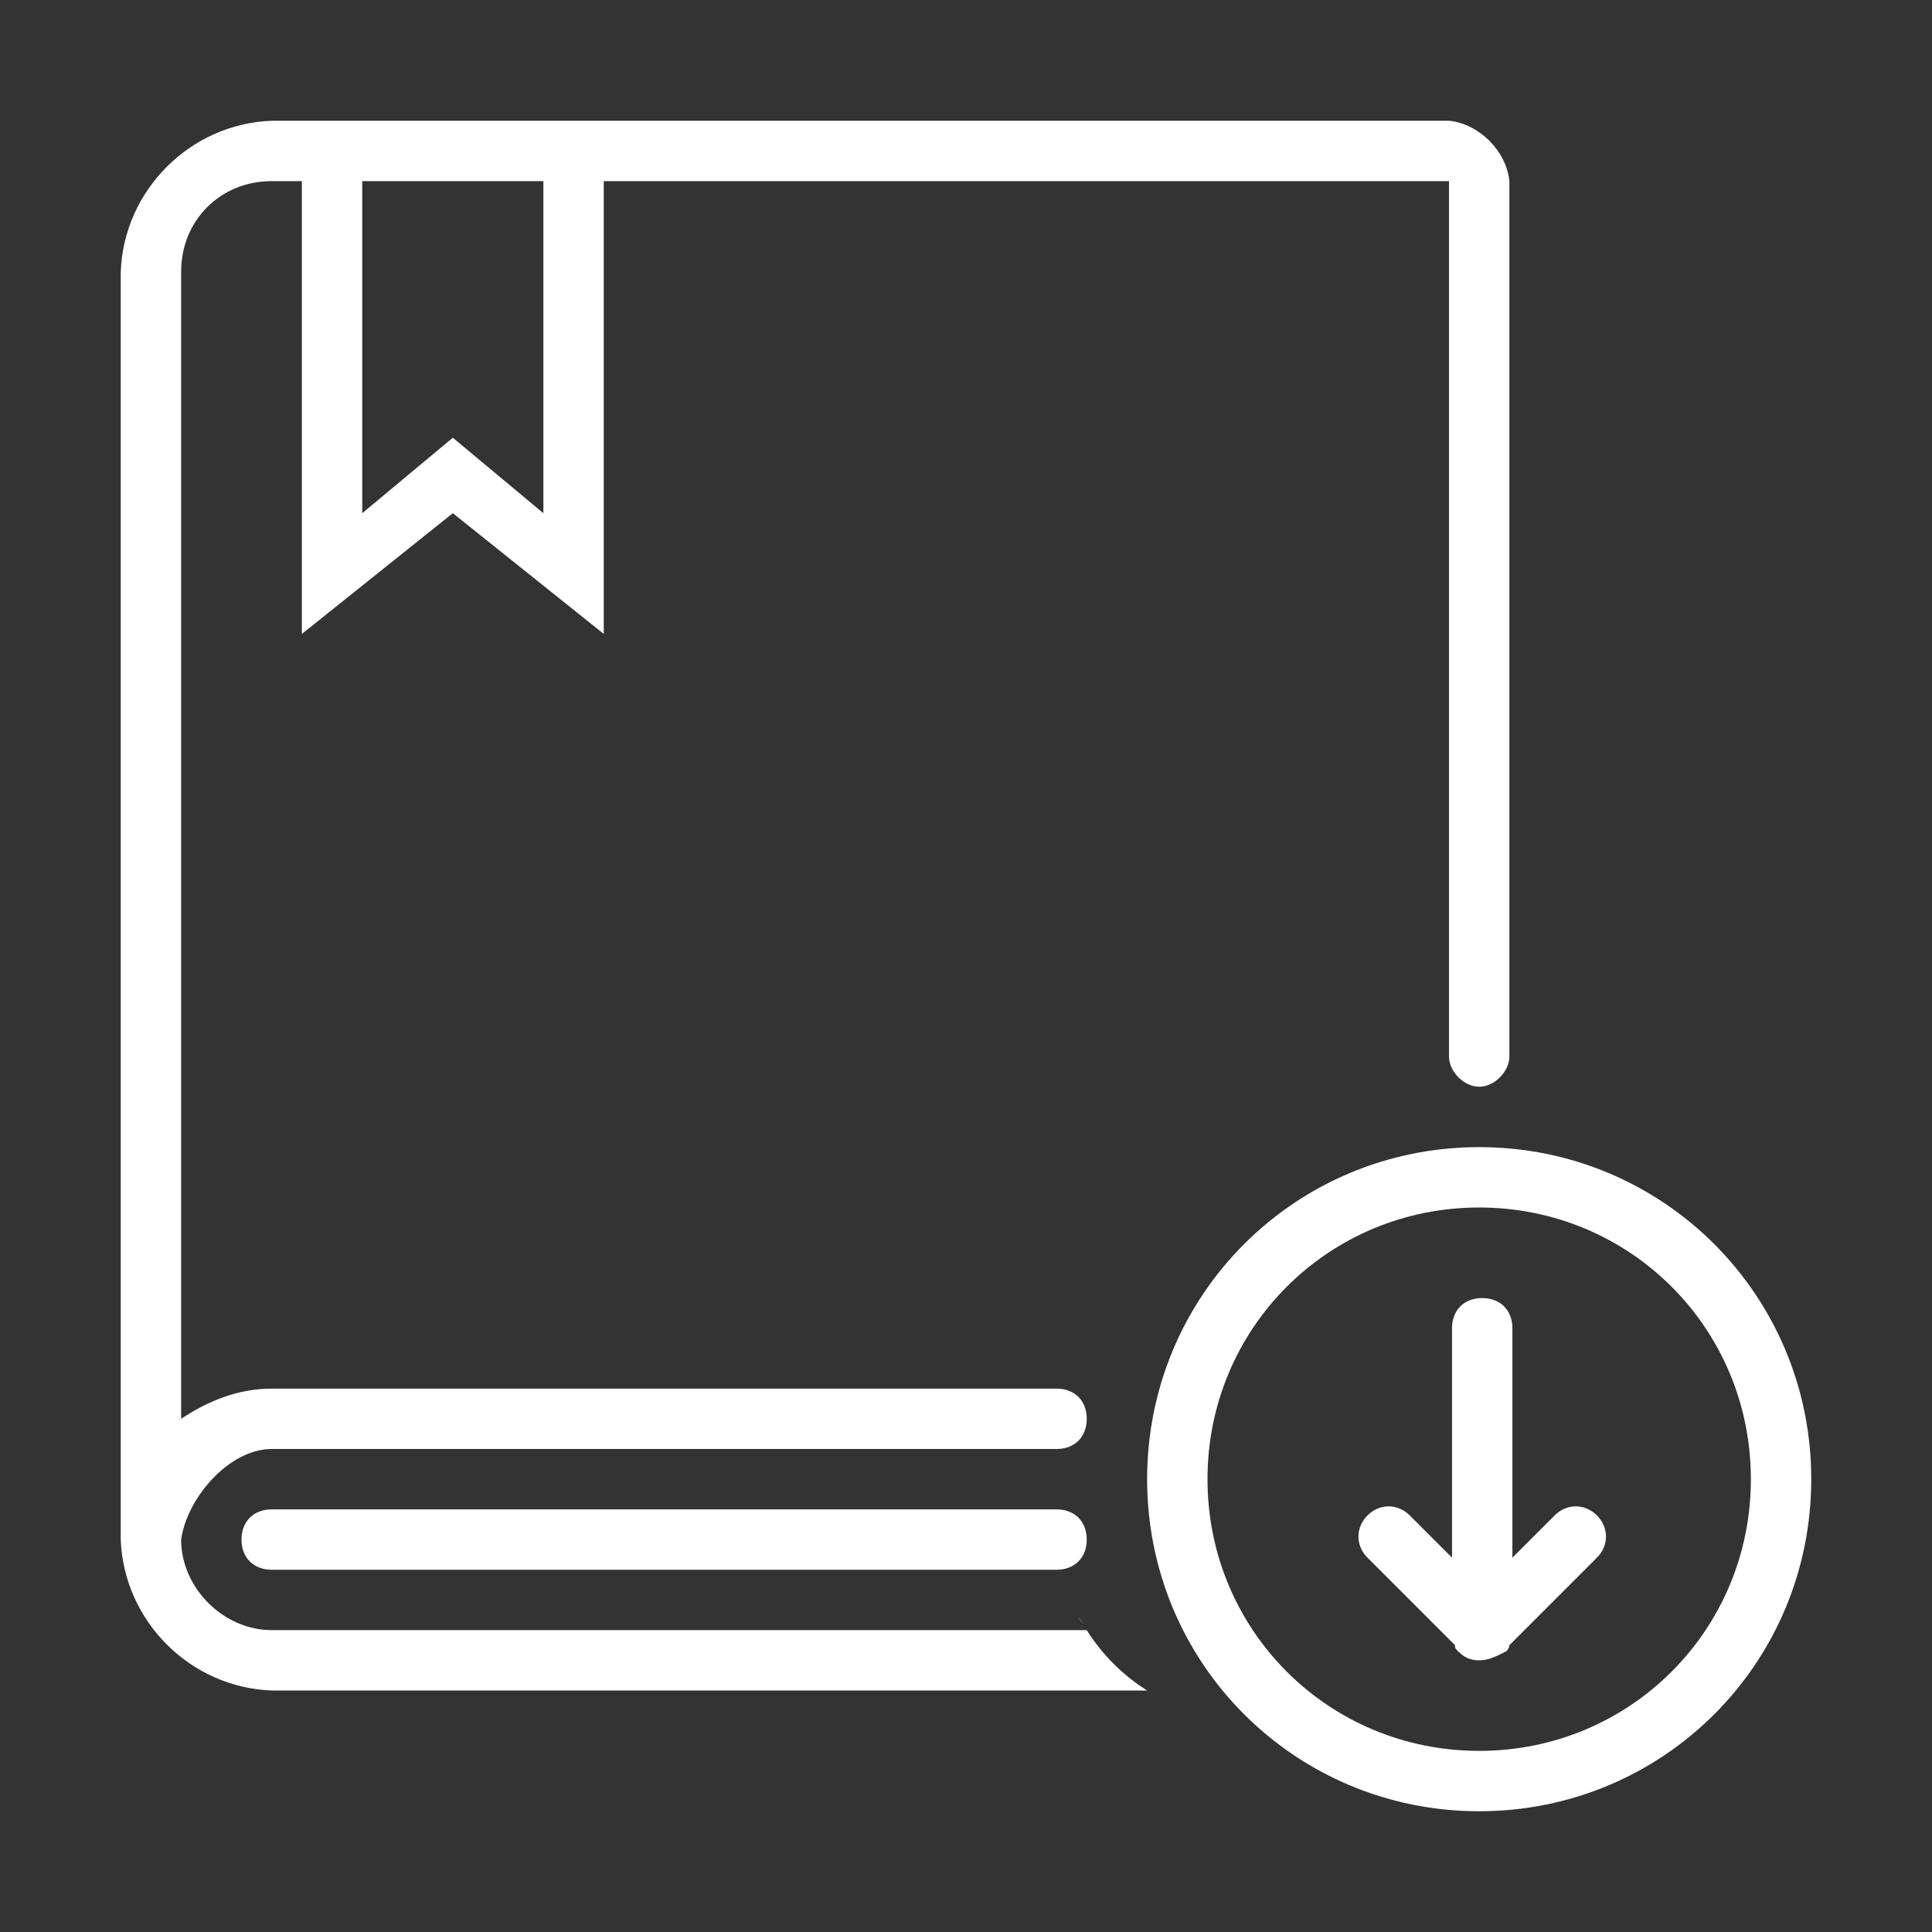 <?xml version="1.0" encoding="utf-8"?>
<!-- Generator: Adobe Illustrator 20.0.0, SVG Export Plug-In . SVG Version: 6.00 Build 0)  -->
<svg version="1.1" id="Layer_1" xmlns="http://www.w3.org/2000/svg" xmlns:xlink="http://www.w3.org/1999/xlink" x="0px" y="0px"
	 viewBox="0 0 64 64" style="enable-background:new 0 0 64 64;" xml:space="preserve">
<rect x="0" y="0" width="64" height="64" fill="#333333" stroke="none"/>
<style type="text/css">
	.st0{fill:#FFFFFF;}
</style>
<path id="Manuals_and_Downloads" class="st0" d="M49,55c-0.3,0-0.5-0.1-0.7-0.3c-0.1-0.1-0.1-0.1-0.1-0.2l-2.9-2.9
	c-0.4-0.4-0.4-1,0-1.4s1-0.4,1.4,0c0,0,0,0,0,0l1.4,1.4V44c0-0.6,0.4-1,1-1s1,0.4,1,1v7.6l1.4-1.4c0.4-0.4,1-0.4,1.4,0s0.4,1,0,1.4
	c0,0,0,0,0,0l-2.9,2.9c0,0.1-0.1,0.2-0.1,0.2C49.5,54.9,49.3,55,49,55 M49,60c-6.1,0-11-4.9-11-11s4.9-11,11-11s11,4.9,11,11l0,0
	C60,55.1,55.1,60,49,60L49,60z M49,40c-5,0-9,4-9,9s4,9,9,9s9-4,9-9C58,44,54,40,49,40L49,40z M35.9,53.8
	C35.9,53.9,35.9,53.8,35.9,53.8C35.9,53.9,35.9,53.8,35.9,53.8L35.9,53.8z M35.9,53.8C35.8,53.7,35.6,53.4,35.9,53.8L35.9,53.8z
	 M35,52H9c-0.6,0-1-0.4-1-1s0.4-1,1-1h26c0.6,0,1,0.4,1,1S35.6,52,35,52z M49,36c-0.5,0-1-0.5-1-1V6H20v15l-5-4l-5,4V6H9
	C7.3,6,6,7.3,6,9v38c0.9-0.6,1.9-1,3-1h26c0.6,0,1,0.4,1,1s-0.4,1-1,1H9c-1.4,0-2.8,1.6-3,3c0,1.6,1.4,3,3,3h27c0.5,0.8,1.2,1.5,2,2
	H9c-2.7-0.1-4.9-2.3-5-5V9c0.1-2.7,2.3-4.9,5-5h39c1,0.1,1.9,1,2,2v29C50,35.5,49.5,36,49,36z M12,6v11l3-2.5l3,2.5V6H12z"/>
</svg>
